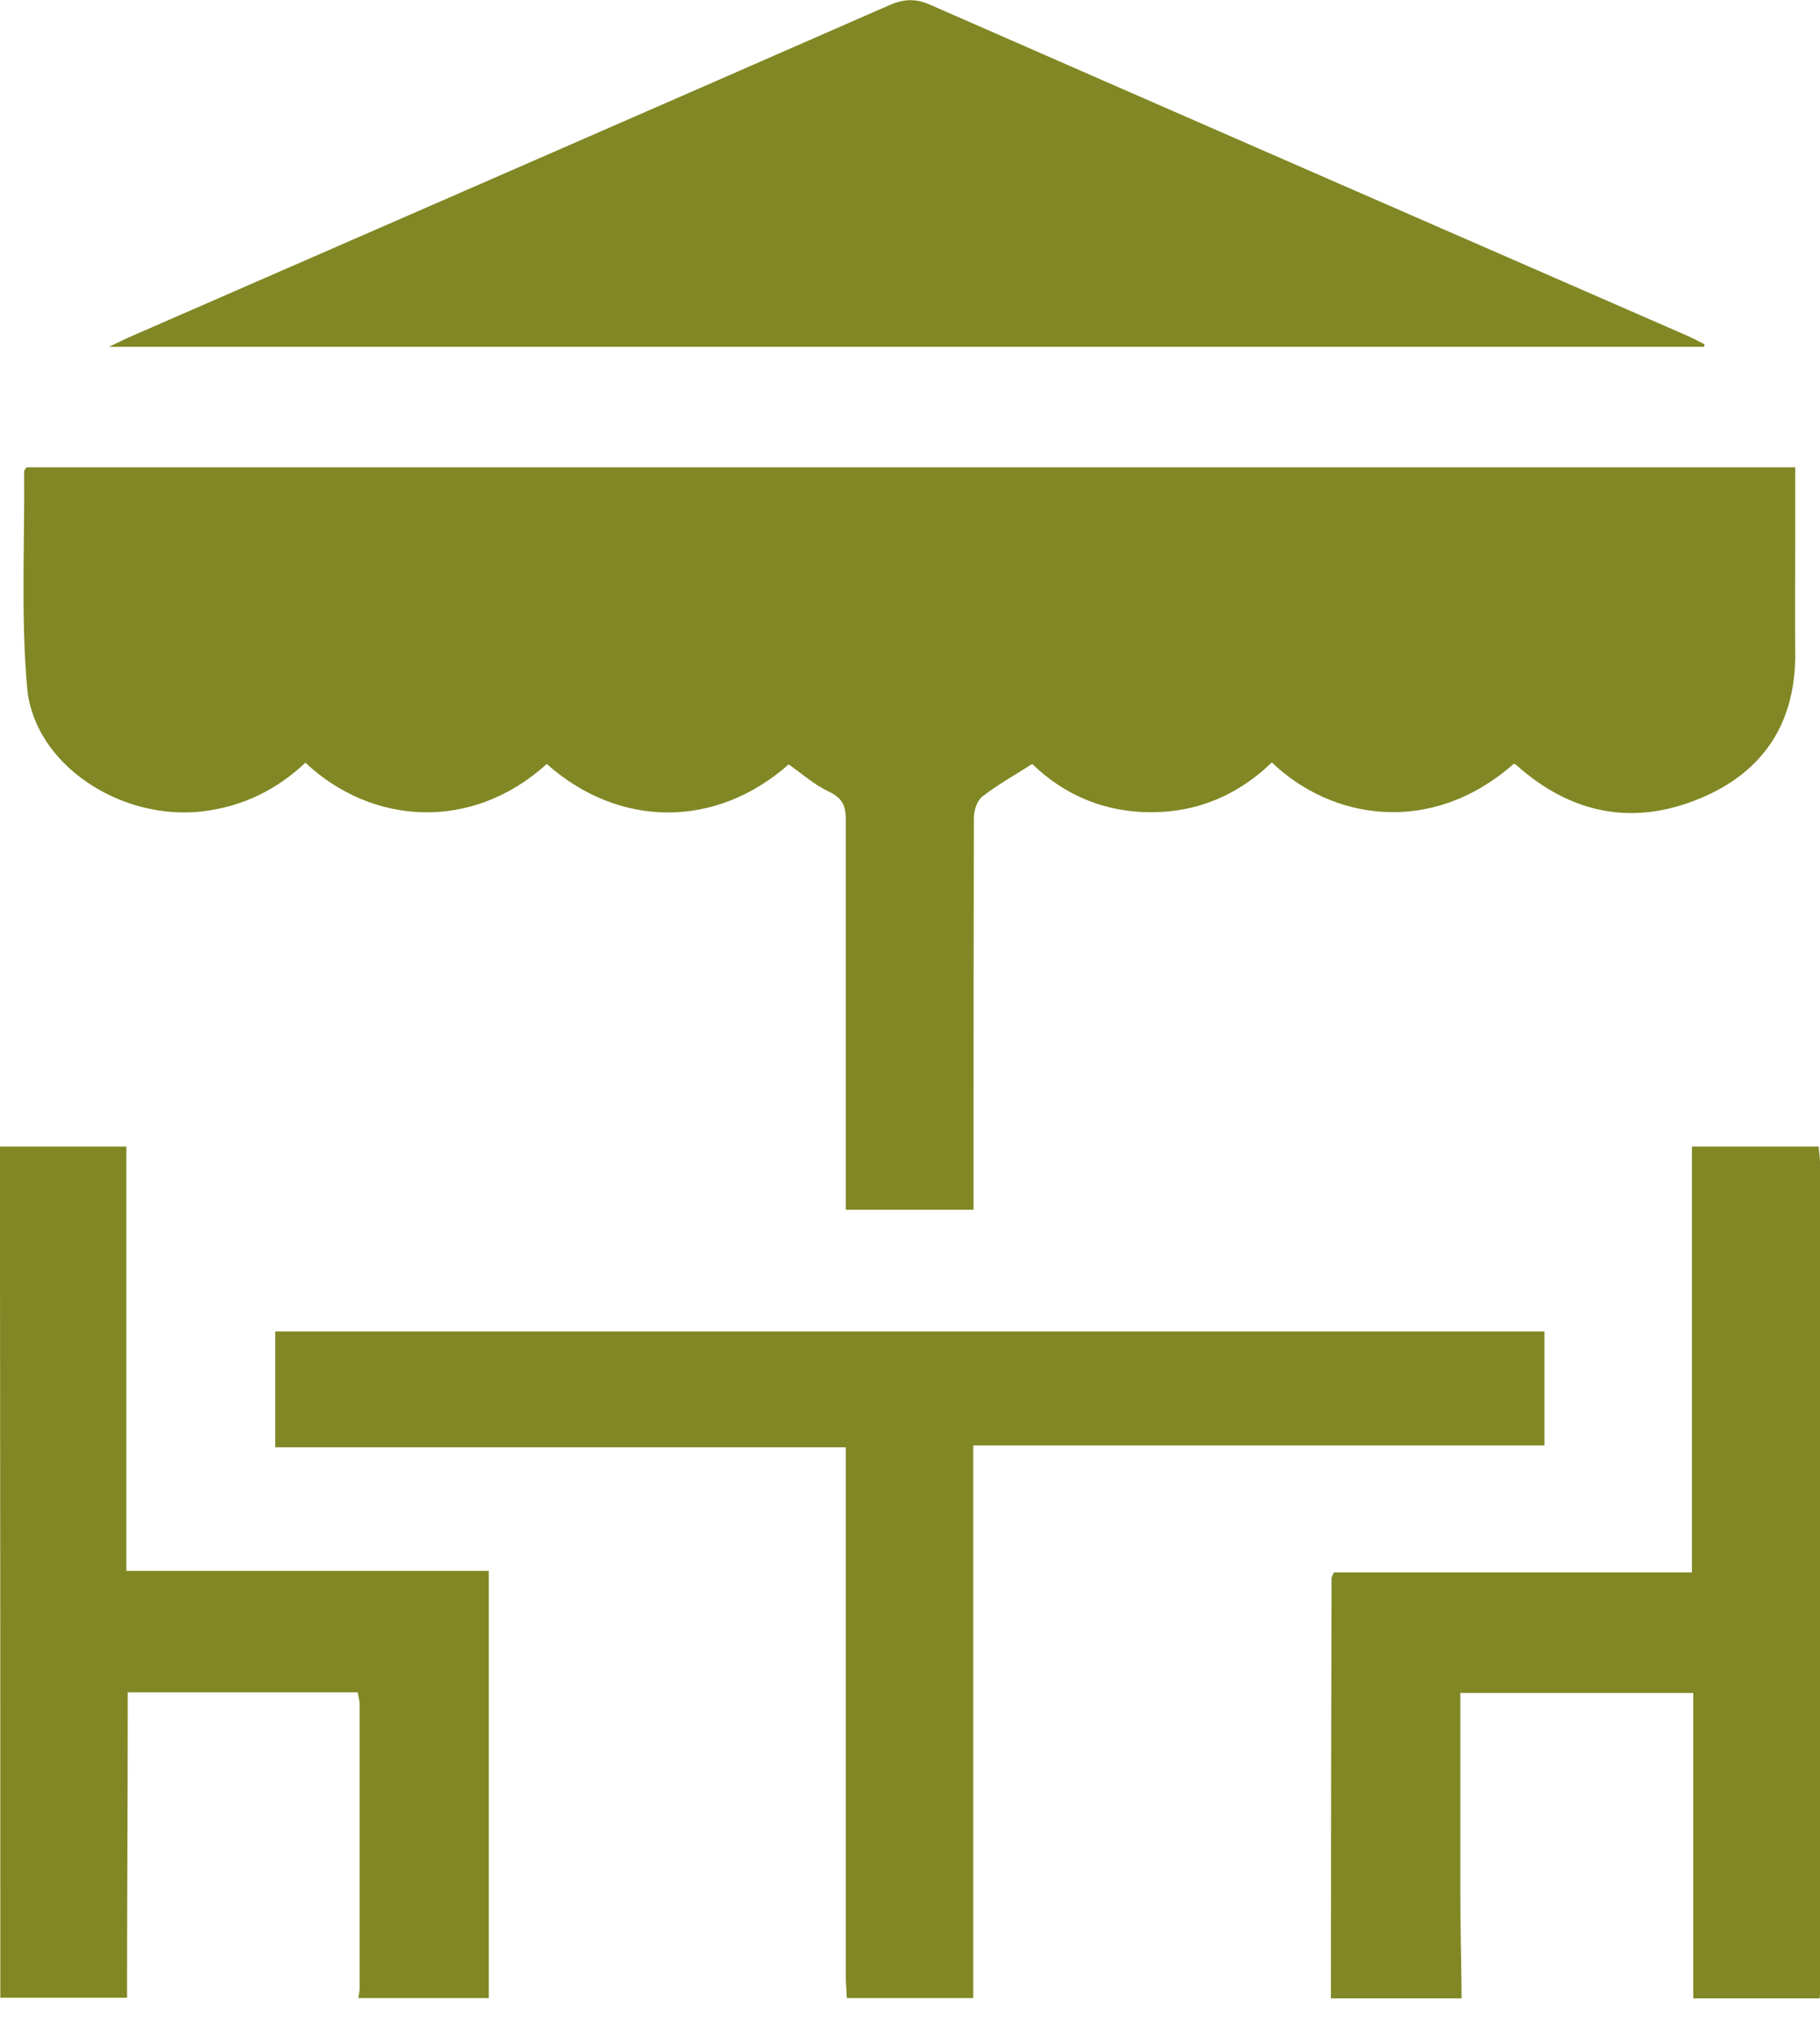 <svg width="35" height="39" viewBox="0 0 35 39" fill="none" xmlns="http://www.w3.org/2000/svg">
<g clip-path="url(#clip0_88_555)">
<path d="M16.285 38.409C16.278 38.259 16.265 38.11 16.265 37.96C16.265 34.74 16.265 31.521 16.265 28.307C16.265 28.157 16.265 28.008 16.265 27.822H5.293V25.596H29.701V27.786H18.715V38.409H16.285Z" fill="#818724"/>
<path d="M0.006 38.409C0.006 33.663 0.006 28.917 0 24.172C0 23.471 0 22.771 0 22.041H2.43V30.198H9.4V38.409H6.892C6.898 38.349 6.917 38.283 6.917 38.223C6.917 36.41 6.917 34.597 6.917 32.777C6.917 32.694 6.892 32.61 6.879 32.532H2.456C2.456 32.706 2.456 32.849 2.456 32.999C2.456 34.8 2.443 36.601 2.443 38.403H0.006V38.409Z" fill="#818724"/>
<path d="M25.594 38.409C25.594 35.716 25.6 33.029 25.607 30.336C25.607 30.312 25.626 30.288 25.652 30.228H32.537V22.041H34.974C34.981 22.143 35 22.238 35 22.34C35 27.648 35 32.957 35 38.265C35 38.313 35 38.367 34.993 38.415H32.563V32.544H28.082V32.975C28.082 34.064 28.082 35.153 28.082 36.242C28.082 36.966 28.102 37.691 28.108 38.415H25.6L25.594 38.409Z" fill="#818724"/>
<path d="M15.169 14.692C13.771 15.931 11.907 15.925 10.515 14.686C9.077 15.991 7.156 15.865 5.873 14.662C5.332 15.171 4.687 15.5 3.907 15.596C2.321 15.787 0.658 14.698 0.522 13.226C0.4 11.843 0.477 10.449 0.464 9.06C0.464 9.037 0.49 9.019 0.509 8.983H34.523C34.523 9.479 34.523 9.952 34.523 10.425C34.523 11.125 34.517 11.825 34.523 12.531C34.542 13.836 33.962 14.83 32.673 15.356C31.377 15.889 30.197 15.626 29.178 14.722C29.159 14.704 29.133 14.692 29.114 14.68C27.522 16.086 25.601 15.757 24.459 14.656C23.828 15.266 23.054 15.614 22.139 15.614C21.23 15.614 20.462 15.278 19.85 14.686C19.515 14.901 19.179 15.087 18.889 15.314C18.786 15.398 18.728 15.584 18.728 15.721C18.722 18.091 18.722 20.455 18.722 22.825C18.722 22.962 18.722 23.094 18.722 23.256H16.265C16.265 23.1 16.265 22.957 16.265 22.813C16.265 20.461 16.265 18.103 16.265 15.751C16.265 15.5 16.207 15.344 15.943 15.219C15.659 15.087 15.421 14.871 15.163 14.692H15.169Z" fill="#818724"/>
<path d="M32.763 6.667H2.095C2.314 6.565 2.424 6.505 2.54 6.458C7.395 4.339 12.249 2.227 17.097 0.102C17.374 -0.018 17.6 -0.036 17.884 0.09C22.719 2.209 27.56 4.321 32.402 6.434C32.531 6.487 32.66 6.559 32.782 6.619L32.763 6.673V6.667Z" fill="#818724"/>
</g>
<defs>
<clipPath id="clip0_88_555">
<rect width="35" height="38.409" fill="white"/>
</clipPath>
</defs>
</svg>

